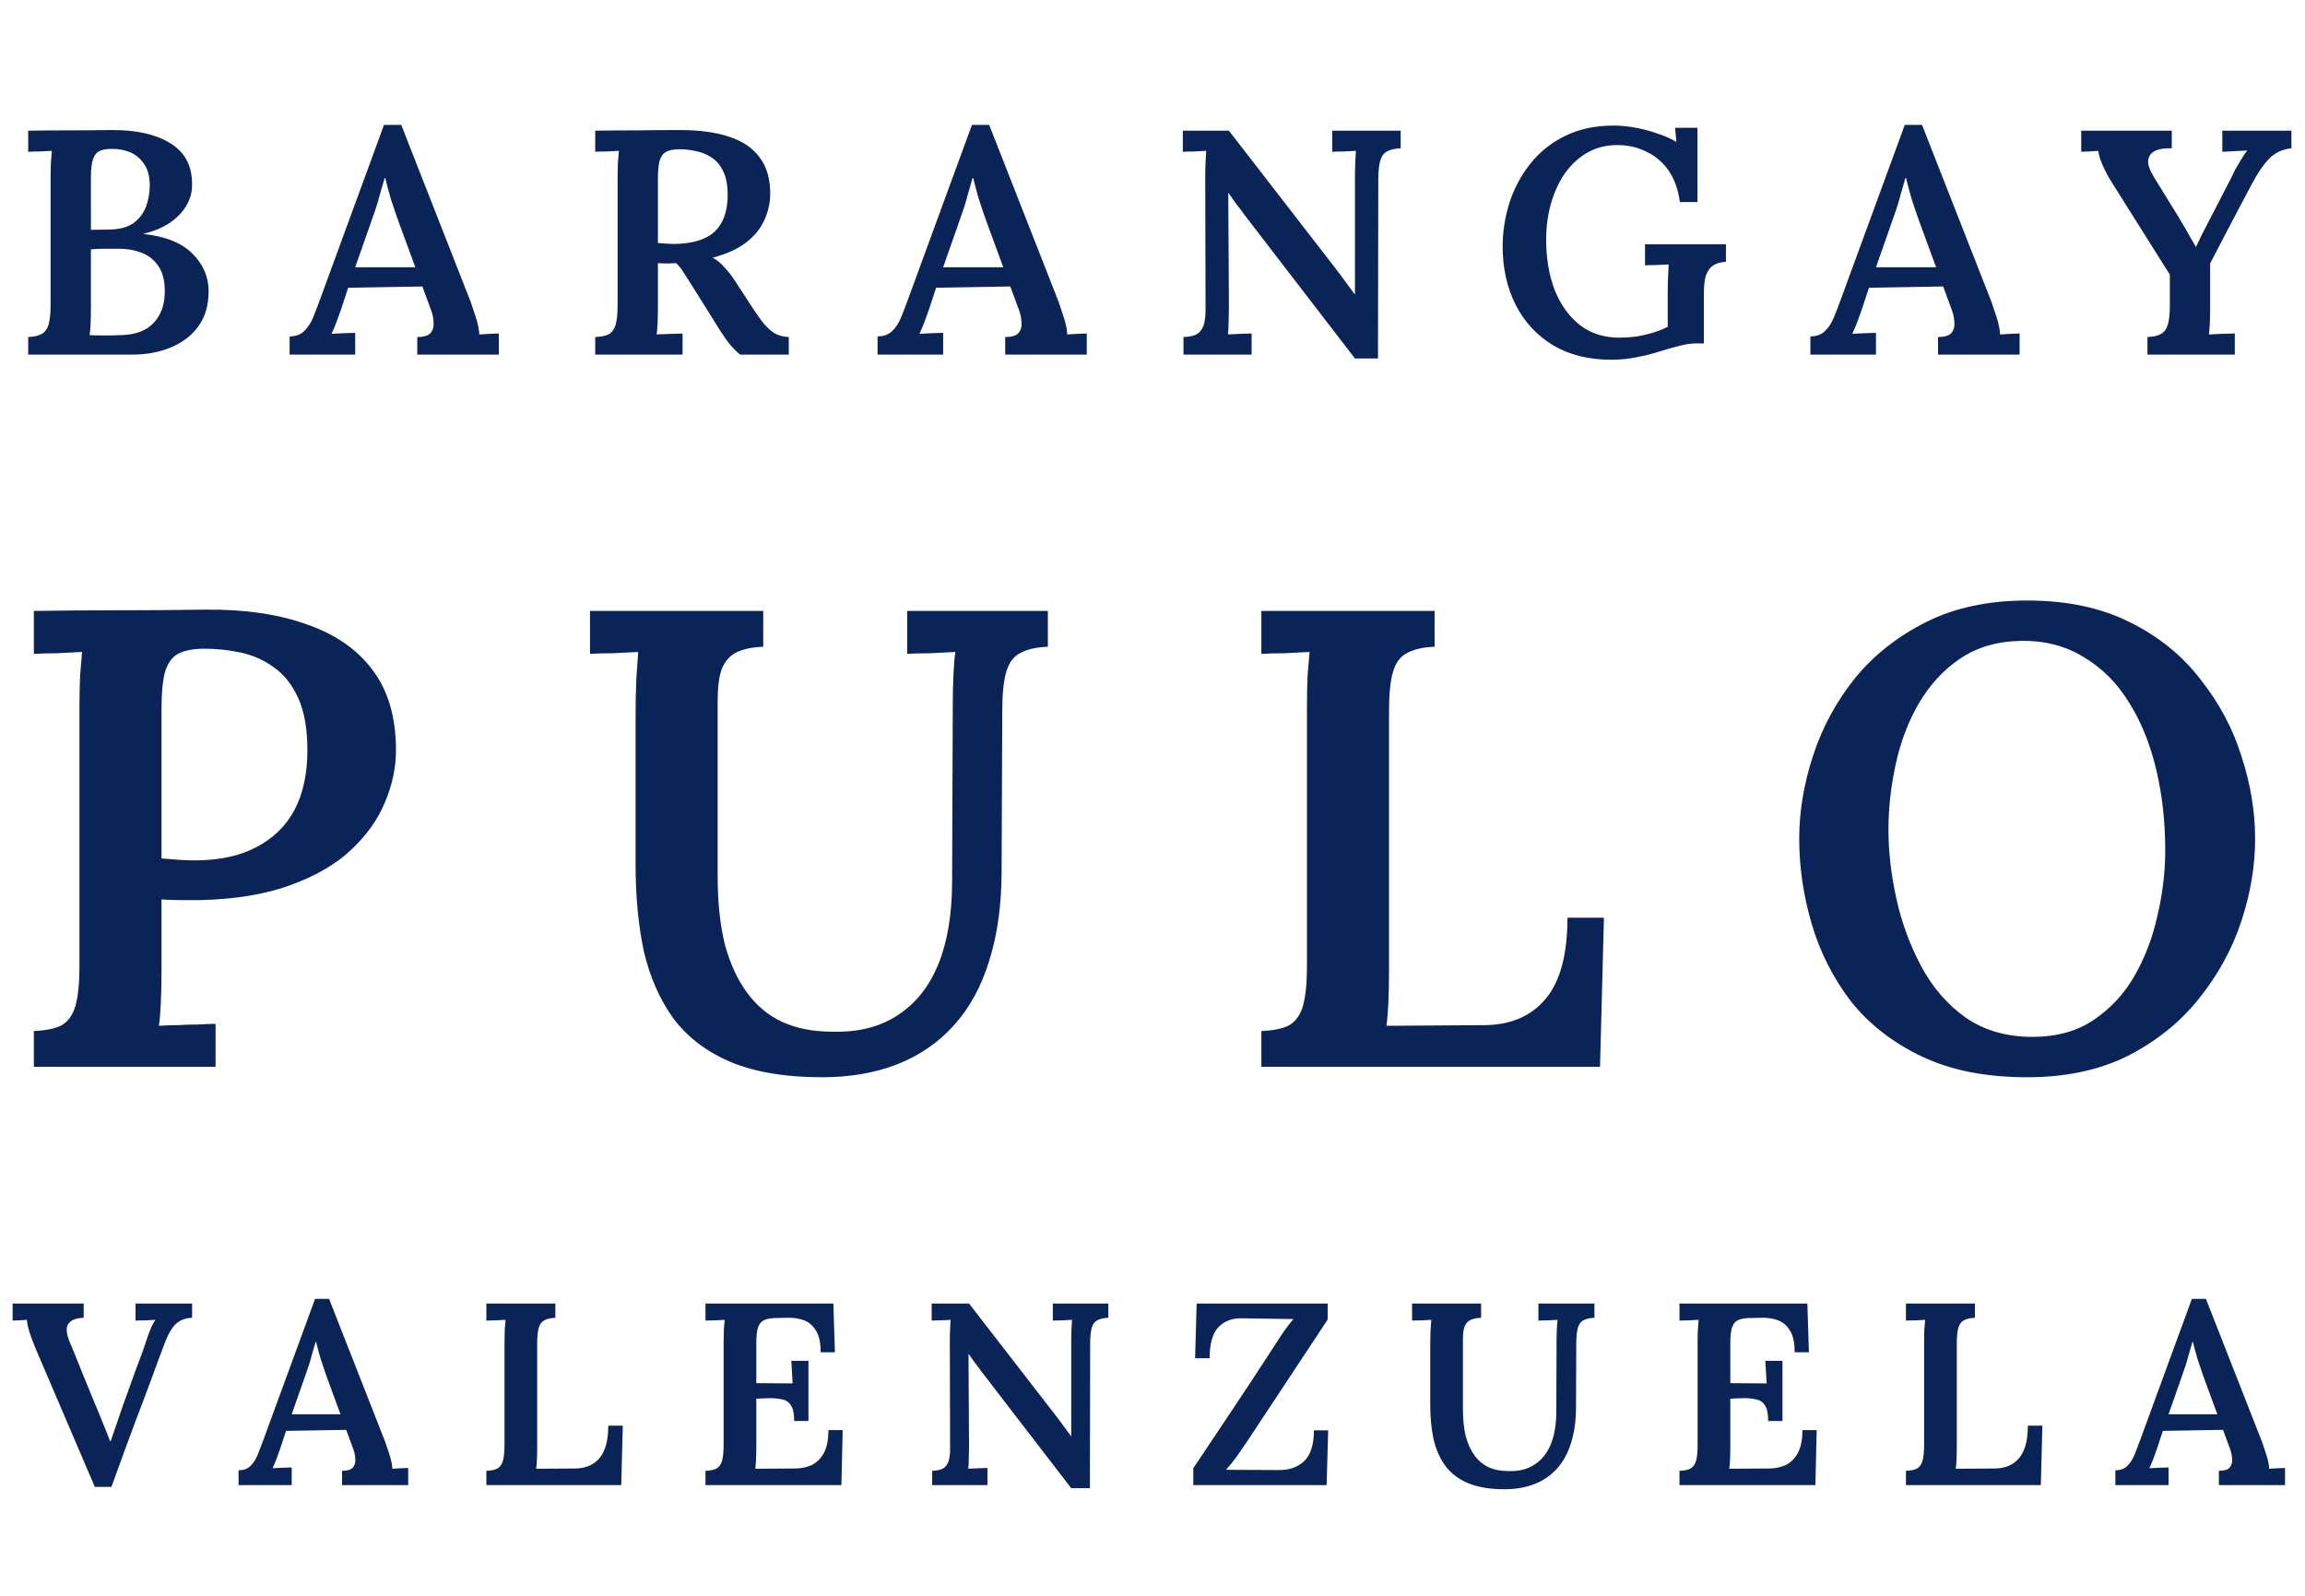<svg width="221" height="153" viewBox="0 0 221 153" fill="none" xmlns="http://www.w3.org/2000/svg">
<path d="M2.704 34V32.313C3.277 32.293 3.716 32.19 4.023 32.006C4.33 31.822 4.545 31.516 4.667 31.086C4.79 30.636 4.851 30.013 4.851 29.215V17.1C4.851 16.548 4.862 16.037 4.882 15.566C4.923 15.096 4.954 14.728 4.974 14.462C4.626 14.483 4.228 14.503 3.778 14.524C3.328 14.524 2.97 14.534 2.704 14.554V12.53C4.013 12.509 5.332 12.499 6.661 12.499C7.99 12.499 9.329 12.489 10.679 12.469C13.092 12.448 15.004 12.888 16.415 13.787C17.825 14.687 18.49 16.067 18.408 17.928C18.388 18.541 18.204 19.145 17.856 19.738C17.509 20.331 16.997 20.862 16.323 21.333C15.648 21.803 14.799 22.161 13.777 22.406V22.437C15.883 22.662 17.447 23.296 18.47 24.338C19.492 25.361 20.003 26.557 20.003 27.927C20.003 29.236 19.686 30.34 19.052 31.24C18.418 32.139 17.539 32.824 16.415 33.295C15.31 33.765 14.053 34 12.642 34H2.704ZM8.593 32.129C8.941 32.15 9.299 32.16 9.667 32.16C10.055 32.16 10.423 32.16 10.771 32.16C11.118 32.139 11.415 32.129 11.66 32.129C13.01 32.088 14.032 31.7 14.728 30.963C15.443 30.207 15.801 29.195 15.801 27.927C15.801 26.884 15.586 26.066 15.157 25.473C14.748 24.88 14.206 24.461 13.531 24.216C12.877 23.97 12.172 23.848 11.415 23.848C10.863 23.848 10.382 23.848 9.973 23.848C9.565 23.848 9.145 23.868 8.716 23.909V29.553C8.716 30.105 8.706 30.606 8.685 31.055C8.665 31.505 8.634 31.863 8.593 32.129ZM8.716 22.038L10.526 22.007C11.487 21.987 12.243 21.782 12.795 21.394C13.347 20.985 13.746 20.464 13.992 19.83C14.237 19.175 14.36 18.47 14.36 17.713C14.339 16.814 14.135 16.118 13.746 15.628C13.378 15.117 12.918 14.759 12.366 14.554C11.814 14.35 11.241 14.258 10.648 14.278C10.219 14.278 9.861 14.339 9.575 14.462C9.288 14.585 9.074 14.841 8.931 15.229C8.787 15.617 8.716 16.2 8.716 16.977V22.038ZM27.768 34V32.252C28.341 32.252 28.801 32.088 29.148 31.761C29.496 31.434 29.782 31.004 30.007 30.473C30.232 29.921 30.467 29.307 30.712 28.633L36.816 11.978H38.472L45.128 28.939C45.251 29.287 45.414 29.777 45.619 30.411C45.823 31.045 45.936 31.597 45.956 32.068C46.304 32.047 46.641 32.027 46.968 32.006C47.296 31.986 47.582 31.976 47.827 31.976V34H40.006V32.313C40.64 32.313 41.069 32.18 41.294 31.914C41.519 31.648 41.611 31.301 41.57 30.872C41.55 30.442 41.448 30.003 41.264 29.553L40.497 27.467L33.381 27.59L32.706 29.645C32.584 29.992 32.44 30.391 32.277 30.841C32.113 31.27 31.95 31.659 31.786 32.006C32.154 31.986 32.553 31.965 32.982 31.945C33.432 31.925 33.79 31.914 34.056 31.914V34H27.768ZM34.056 25.627H39.822L38.166 21.118C37.92 20.423 37.685 19.727 37.46 19.032C37.256 18.317 37.082 17.662 36.939 17.069H36.877C36.755 17.478 36.602 18.01 36.417 18.664C36.254 19.319 36.019 20.065 35.712 20.903L34.056 25.627ZM57.069 34V32.313C57.641 32.293 58.081 32.201 58.387 32.037C58.694 31.853 58.909 31.546 59.032 31.117C59.154 30.667 59.216 30.054 59.216 29.277V17.039C59.216 16.527 59.226 16.037 59.246 15.566C59.287 15.096 59.318 14.728 59.338 14.462C58.991 14.483 58.592 14.503 58.142 14.524C57.692 14.524 57.334 14.534 57.069 14.554V12.53C58.418 12.509 59.768 12.499 61.117 12.499C62.487 12.479 63.847 12.469 65.197 12.469C67.057 12.469 68.632 12.683 69.92 13.113C71.229 13.542 72.21 14.217 72.864 15.137C73.539 16.037 73.866 17.223 73.846 18.695C73.826 19.533 73.631 20.351 73.263 21.149C72.895 21.946 72.312 22.651 71.515 23.265C70.717 23.878 69.654 24.359 68.325 24.706C68.713 24.911 69.082 25.207 69.429 25.596C69.797 25.985 70.135 26.414 70.441 26.884L72.098 29.43C72.507 30.064 72.885 30.596 73.233 31.025C73.58 31.434 73.938 31.751 74.306 31.976C74.674 32.18 75.114 32.293 75.625 32.313V34H70.963C70.533 33.652 70.124 33.223 69.736 32.712C69.368 32.201 68.979 31.608 68.57 30.933L66.362 27.406C66.096 26.976 65.841 26.578 65.595 26.209C65.37 25.821 65.115 25.494 64.829 25.228C64.501 25.248 64.205 25.259 63.939 25.259C63.673 25.259 63.387 25.248 63.08 25.228V29.399C63.08 29.972 63.07 30.493 63.05 30.963C63.029 31.434 62.998 31.802 62.958 32.068C63.182 32.047 63.448 32.037 63.755 32.037C64.082 32.017 64.399 32.006 64.706 32.006C65.013 31.986 65.258 31.976 65.442 31.976V34H57.069ZM64.675 23.388C65.82 23.367 66.761 23.193 67.497 22.866C68.254 22.539 68.816 22.028 69.184 21.333C69.572 20.637 69.767 19.748 69.767 18.664C69.767 17.744 69.624 16.998 69.337 16.425C69.071 15.853 68.703 15.413 68.233 15.106C67.783 14.8 67.282 14.595 66.73 14.493C66.198 14.37 65.667 14.309 65.135 14.309C64.603 14.309 64.184 14.391 63.878 14.554C63.571 14.718 63.356 15.014 63.233 15.444C63.131 15.853 63.08 16.415 63.08 17.131V23.296C63.326 23.316 63.581 23.337 63.847 23.357C64.113 23.377 64.389 23.388 64.675 23.388ZM84.139 34V32.252C84.712 32.252 85.172 32.088 85.519 31.761C85.867 31.434 86.153 31.004 86.378 30.473C86.603 29.921 86.838 29.307 87.084 28.633L93.187 11.978H94.844L101.499 28.939C101.622 29.287 101.786 29.777 101.99 30.411C102.194 31.045 102.307 31.597 102.327 32.068C102.675 32.047 103.012 32.027 103.34 32.006C103.667 31.986 103.953 31.976 104.198 31.976V34H96.377V32.313C97.011 32.313 97.44 32.18 97.665 31.914C97.89 31.648 97.982 31.301 97.941 30.872C97.921 30.442 97.819 30.003 97.635 29.553L96.868 27.467L89.752 27.59L89.077 29.645C88.955 29.992 88.811 30.391 88.648 30.841C88.484 31.27 88.321 31.659 88.157 32.006C88.525 31.986 88.924 31.965 89.353 31.945C89.803 31.925 90.161 31.914 90.427 31.914V34H84.139ZM90.427 25.627H96.193L94.537 21.118C94.291 20.423 94.056 19.727 93.831 19.032C93.627 18.317 93.453 17.662 93.31 17.069H93.249C93.126 17.478 92.973 18.01 92.788 18.664C92.625 19.319 92.39 20.065 92.083 20.903L90.427 25.627ZM129.91 34.368L119.267 20.535C119.042 20.208 118.797 19.881 118.531 19.554C118.286 19.206 118.04 18.858 117.795 18.511H117.764L117.826 29.215C117.826 29.767 117.815 30.299 117.795 30.81C117.795 31.321 117.775 31.741 117.734 32.068C118.081 32.047 118.48 32.027 118.93 32.006C119.38 31.986 119.738 31.976 120.003 31.976V34H113.47V32.313C114.002 32.293 114.411 32.211 114.697 32.068C115.004 31.904 115.229 31.638 115.372 31.27C115.515 30.882 115.587 30.37 115.587 29.737L115.556 16.977C115.556 16.486 115.566 16.016 115.587 15.566C115.607 15.117 115.628 14.748 115.648 14.462C115.321 14.483 114.932 14.503 114.482 14.524C114.033 14.524 113.675 14.534 113.409 14.554V12.53H117.826L127.917 25.565C128.346 26.117 128.714 26.608 129.021 27.038C129.348 27.467 129.634 27.855 129.88 28.203H129.91V17.039C129.91 16.527 129.921 16.037 129.941 15.566C129.961 15.096 129.982 14.728 130.002 14.462C129.675 14.483 129.287 14.503 128.837 14.524C128.387 14.524 128.019 14.534 127.733 14.554V12.53H134.296V14.217C133.744 14.237 133.305 14.339 132.977 14.524C132.671 14.687 132.456 14.984 132.333 15.413C132.211 15.842 132.149 16.456 132.149 17.253L132.119 34.368H129.91ZM154.501 34.491C152.334 34.491 150.473 34.031 148.919 33.111C147.365 32.17 146.169 30.882 145.33 29.246C144.492 27.59 144.073 25.719 144.073 23.633C144.073 22.222 144.287 20.832 144.717 19.462C145.167 18.071 145.831 16.824 146.71 15.72C147.59 14.595 148.694 13.706 150.023 13.051C151.373 12.377 152.937 12.039 154.716 12.039C155.329 12.039 155.994 12.101 156.709 12.223C157.425 12.346 158.13 12.53 158.826 12.775C159.541 13 160.175 13.276 160.727 13.603L160.605 12.254H162.752V19.37H161.065C160.901 18.163 160.543 17.161 159.991 16.364C159.439 15.566 158.734 14.963 157.875 14.554C157.037 14.125 156.096 13.91 155.053 13.91C153.99 13.91 153.029 14.155 152.17 14.646C151.332 15.137 150.616 15.802 150.023 16.64C149.45 17.478 149.011 18.439 148.704 19.523C148.397 20.607 148.244 21.762 148.244 22.989C148.244 24.788 148.52 26.404 149.072 27.835C149.645 29.246 150.452 30.36 151.495 31.178C152.538 31.976 153.796 32.374 155.268 32.374C155.718 32.374 156.219 32.344 156.771 32.282C157.323 32.201 157.875 32.078 158.427 31.914C158.979 31.751 159.47 31.556 159.899 31.332V28.172C159.899 27.641 159.909 27.119 159.93 26.608C159.95 26.097 159.971 25.678 159.991 25.351C159.644 25.371 159.245 25.392 158.795 25.412C158.345 25.412 157.987 25.422 157.722 25.443V23.418H165.481V25.105C165.052 25.126 164.704 25.207 164.439 25.351C164.173 25.473 163.958 25.668 163.795 25.933C163.631 26.179 163.518 26.485 163.457 26.854C163.396 27.222 163.365 27.641 163.365 28.111V32.926H162.598C162.108 32.926 161.566 33.008 160.973 33.172C160.38 33.315 159.736 33.499 159.04 33.724C158.407 33.928 157.701 34.102 156.924 34.245C156.147 34.409 155.339 34.491 154.501 34.491ZM173.578 34V32.252C174.151 32.252 174.611 32.088 174.958 31.761C175.306 31.434 175.592 31.004 175.817 30.473C176.042 29.921 176.277 29.307 176.523 28.633L182.626 11.978H184.282L190.938 28.939C191.061 29.287 191.224 29.777 191.429 30.411C191.633 31.045 191.746 31.597 191.766 32.068C192.114 32.047 192.451 32.027 192.778 32.006C193.106 31.986 193.392 31.976 193.637 31.976V34H185.816V32.313C186.45 32.313 186.879 32.18 187.104 31.914C187.329 31.648 187.421 31.301 187.38 30.872C187.36 30.442 187.258 30.003 187.074 29.553L186.307 27.467L179.191 27.59L178.516 29.645C178.393 29.992 178.25 30.391 178.087 30.841C177.923 31.27 177.76 31.659 177.596 32.006C177.964 31.986 178.363 31.965 178.792 31.945C179.242 31.925 179.6 31.914 179.866 31.914V34H173.578ZM179.866 25.627H185.632L183.976 21.118C183.73 20.423 183.495 19.727 183.27 19.032C183.066 18.317 182.892 17.662 182.749 17.069H182.688C182.565 17.478 182.411 18.01 182.227 18.664C182.064 19.319 181.829 20.065 181.522 20.903L179.866 25.627ZM205.895 34V32.313C206.468 32.293 206.908 32.19 207.214 32.006C207.521 31.822 207.736 31.516 207.858 31.086C207.981 30.657 208.042 30.054 208.042 29.277V26.332L202.522 17.56C202.153 16.988 201.847 16.415 201.601 15.842C201.356 15.27 201.213 14.81 201.172 14.462C200.845 14.483 200.559 14.503 200.313 14.524C200.068 14.524 199.812 14.534 199.546 14.554V12.53H208.226V14.217C207.511 14.196 206.959 14.288 206.57 14.493C206.202 14.697 205.998 15.004 205.957 15.413C205.936 15.802 206.11 16.302 206.478 16.916L208.84 20.75C208.963 20.954 209.126 21.23 209.331 21.578C209.535 21.905 209.74 22.263 209.944 22.651C210.169 23.02 210.363 23.357 210.527 23.664H210.557C210.701 23.357 210.885 22.968 211.11 22.498C211.355 22.028 211.641 21.476 211.968 20.842L213.901 17.1C214.003 16.875 214.136 16.599 214.299 16.272C214.483 15.945 214.678 15.617 214.882 15.29C215.087 14.943 215.281 14.656 215.465 14.431C215.117 14.452 214.698 14.472 214.207 14.493C213.737 14.513 213.359 14.534 213.073 14.554V12.53H219.698V14.217C218.88 14.299 218.195 14.605 217.643 15.137C217.091 15.669 216.498 16.527 215.864 17.713C215.189 19.002 214.514 20.28 213.839 21.547C213.185 22.795 212.541 24.032 211.907 25.259C211.907 25.586 211.907 25.944 211.907 26.332C211.907 26.721 211.907 27.119 211.907 27.528C211.907 27.937 211.907 28.316 211.907 28.663C211.907 28.99 211.907 29.246 211.907 29.43C211.907 29.982 211.897 30.493 211.876 30.963C211.856 31.434 211.825 31.802 211.784 32.068C212.152 32.047 212.582 32.027 213.073 32.006C213.584 31.986 213.982 31.976 214.269 31.976V34H205.895Z" fill="#0A2458"/>
<path d="M3.247 98.85C4.413 98.809 5.308 98.621 5.932 98.288C6.557 97.914 6.994 97.289 7.243 96.415C7.493 95.499 7.618 94.25 7.618 92.668V67.754C7.618 66.713 7.639 65.714 7.681 64.756C7.764 63.799 7.826 63.05 7.868 62.508C7.16 62.55 6.348 62.592 5.433 62.633C4.517 62.633 3.788 62.654 3.247 62.696V58.575C5.953 58.533 8.68 58.512 11.427 58.512C14.175 58.512 16.922 58.491 19.67 58.45C23.458 58.408 26.726 58.887 29.473 59.886C32.221 60.843 34.323 62.321 35.78 64.319C37.237 66.276 37.965 68.815 37.965 71.937C37.965 73.603 37.612 75.268 36.904 76.933C36.238 78.556 35.156 80.076 33.657 81.491C32.2 82.865 30.264 83.989 27.85 84.863C25.477 85.737 22.604 86.216 19.233 86.299C18.566 86.299 17.921 86.299 17.297 86.299C16.672 86.299 16.069 86.278 15.486 86.237V92.918C15.486 94.084 15.465 95.145 15.423 96.103C15.382 97.06 15.319 97.81 15.236 98.351C15.777 98.309 16.381 98.288 17.047 98.288C17.713 98.247 18.379 98.226 19.045 98.226C19.753 98.184 20.294 98.163 20.669 98.163V102.285H3.247V98.85ZM15.486 82.303C16.027 82.344 16.547 82.386 17.047 82.428C17.547 82.469 18.088 82.49 18.671 82.49C21.002 82.49 22.958 82.074 24.54 81.241C26.164 80.409 27.392 79.222 28.224 77.682C29.057 76.1 29.473 74.185 29.473 71.937C29.473 69.897 29.182 68.232 28.599 66.942C28.016 65.651 27.246 64.673 26.288 64.007C25.331 63.299 24.27 62.821 23.104 62.571C21.938 62.321 20.773 62.196 19.607 62.196C18.525 62.196 17.671 62.363 17.047 62.696C16.464 63.029 16.048 63.632 15.798 64.507C15.59 65.339 15.486 66.484 15.486 67.941V82.303ZM73.179 62.009C72.097 62.05 71.222 62.238 70.556 62.571C69.932 62.904 69.474 63.445 69.183 64.194C68.933 64.902 68.808 65.922 68.808 67.254V83.989C68.808 86.487 69.037 88.672 69.495 90.545C69.994 92.377 70.702 93.917 71.618 95.166C72.534 96.415 73.658 97.352 74.99 97.976C76.364 98.6 77.945 98.913 79.736 98.913C82.233 98.996 84.335 98.476 86.042 97.352C87.791 96.228 89.102 94.583 89.976 92.419C90.85 90.254 91.287 87.611 91.287 84.488L91.35 67.754C91.35 66.713 91.371 65.714 91.412 64.756C91.454 63.799 91.516 63.05 91.6 62.508C90.892 62.55 90.08 62.592 89.164 62.633C88.249 62.633 87.52 62.654 86.979 62.696V58.575H100.467V62.009C99.343 62.05 98.448 62.259 97.781 62.633C97.157 62.966 96.72 63.57 96.47 64.444C96.22 65.318 96.096 66.567 96.096 68.191L96.033 83.427C96.033 86.716 95.638 89.609 94.847 92.106C94.097 94.562 92.973 96.623 91.475 98.288C89.976 99.954 88.165 101.202 86.042 102.035C83.919 102.867 81.505 103.284 78.799 103.284C75.344 103.284 72.45 102.805 70.119 101.848C67.83 100.89 65.998 99.516 64.624 97.726C63.292 95.895 62.335 93.751 61.752 91.295C61.211 88.797 60.94 86.008 60.94 82.927V68.628C60.94 67.546 60.961 66.421 61.002 65.256C61.086 64.049 61.148 63.133 61.19 62.508C60.482 62.55 59.67 62.592 58.755 62.633C57.839 62.633 57.11 62.654 56.569 62.696V58.575H73.179V62.009ZM120.938 102.285V98.85C122.103 98.809 122.998 98.621 123.623 98.288C124.247 97.914 124.684 97.289 124.934 96.415C125.184 95.499 125.309 94.25 125.309 92.668V67.754C125.309 66.713 125.329 65.714 125.371 64.756C125.454 63.799 125.517 63.05 125.558 62.508C124.851 62.55 124.039 62.592 123.123 62.633C122.207 62.633 121.479 62.654 120.938 62.696V58.575H137.548V62.009C136.424 62.05 135.529 62.259 134.862 62.633C134.238 62.966 133.801 63.57 133.551 64.444C133.301 65.318 133.177 66.567 133.177 68.191V93.043C133.177 94.167 133.156 95.208 133.114 96.165C133.072 97.081 133.01 97.81 132.927 98.351L142.418 98.288C144.916 98.247 146.852 97.393 148.225 95.728C149.599 94.063 150.286 91.482 150.286 87.985H153.783L153.408 102.285H120.938ZM194.362 103.284C190.408 103.284 187.036 102.618 184.247 101.286C181.458 99.954 179.189 98.184 177.44 95.978C175.734 93.73 174.485 91.253 173.694 88.547C172.903 85.841 172.507 83.135 172.507 80.43C172.507 77.807 172.944 75.163 173.819 72.499C174.693 69.793 176.025 67.317 177.815 65.069C179.647 62.821 181.936 61.01 184.684 59.636C187.431 58.262 190.657 57.575 194.362 57.575C198.151 57.575 201.419 58.262 204.166 59.636C206.955 61.01 209.224 62.841 210.972 65.131C212.762 67.379 214.074 69.835 214.906 72.499C215.78 75.163 216.218 77.807 216.218 80.43C216.218 83.011 215.78 85.633 214.906 88.297C214.032 90.962 212.679 93.439 210.847 95.728C209.057 97.976 206.789 99.808 204.041 101.223C201.294 102.597 198.067 103.284 194.362 103.284ZM194.862 99.412C197.193 99.412 199.15 98.871 200.732 97.789C202.355 96.706 203.666 95.291 204.666 93.543C205.665 91.794 206.393 89.879 206.851 87.798C207.351 85.675 207.6 83.593 207.6 81.554C207.6 78.764 207.309 76.163 206.726 73.748C206.143 71.292 205.269 69.148 204.104 67.317C202.98 65.485 201.543 64.049 199.795 63.008C198.047 61.926 196.028 61.405 193.738 61.447C191.448 61.489 189.492 62.071 187.868 63.195C186.286 64.278 184.975 65.714 183.934 67.504C182.935 69.252 182.207 71.188 181.749 73.311C181.291 75.434 181.062 77.516 181.062 79.555C181.062 81.637 181.312 83.822 181.811 86.112C182.311 88.401 183.102 90.566 184.184 92.606C185.267 94.646 186.682 96.29 188.43 97.539C190.22 98.788 192.364 99.412 194.862 99.412Z" fill="#0A2458"/>
<path d="M9.093 142.561L3.397 129.255C3.165 128.692 2.975 128.178 2.825 127.713C2.676 127.232 2.593 126.843 2.577 126.544C2.311 126.561 2.063 126.578 1.831 126.594C1.615 126.594 1.408 126.602 1.209 126.619V124.978H8.023V126.345C7.327 126.362 6.846 126.544 6.581 126.893C6.316 127.224 6.332 127.771 6.631 128.534C7.029 129.479 7.41 130.416 7.775 131.344C8.156 132.273 8.546 133.226 8.944 134.205C9.275 134.984 9.565 135.688 9.814 136.319C10.079 136.949 10.328 137.57 10.56 138.184H10.61C10.792 137.653 10.983 137.098 11.182 136.517C11.381 135.921 11.588 135.315 11.804 134.702C12.119 133.856 12.401 133.077 12.649 132.364C12.898 131.651 13.139 130.996 13.371 130.399C13.603 129.786 13.81 129.206 13.992 128.658C14.092 128.327 14.225 127.954 14.39 127.539C14.556 127.108 14.73 126.777 14.913 126.544C14.631 126.561 14.299 126.578 13.918 126.594C13.536 126.594 13.23 126.602 12.998 126.619V124.978H18.419V126.345C17.789 126.362 17.267 126.561 16.852 126.942C16.454 127.324 16.081 127.987 15.733 128.932C15.534 129.446 15.335 129.977 15.136 130.524C14.937 131.054 14.73 131.618 14.515 132.215C14.299 132.812 14.059 133.458 13.793 134.155C13.528 134.851 13.238 135.614 12.923 136.443C12.624 137.272 12.285 138.192 11.903 139.204C11.539 140.215 11.132 141.334 10.685 142.561H9.093ZM22.872 142.387V140.969C23.336 140.969 23.709 140.837 23.991 140.571C24.273 140.306 24.505 139.958 24.687 139.527C24.87 139.079 25.06 138.582 25.259 138.035L30.209 124.53H31.552L36.949 138.283C37.048 138.565 37.181 138.963 37.346 139.477C37.512 139.991 37.603 140.439 37.62 140.82C37.902 140.804 38.175 140.787 38.441 140.77C38.706 140.754 38.938 140.746 39.137 140.746V142.387H32.795V141.019C33.309 141.019 33.657 140.911 33.84 140.696C34.022 140.48 34.097 140.198 34.063 139.85C34.047 139.502 33.964 139.145 33.815 138.781L33.193 137.09L27.423 137.189L26.876 138.855C26.776 139.137 26.66 139.461 26.528 139.825C26.395 140.173 26.262 140.489 26.13 140.77C26.428 140.754 26.752 140.737 27.1 140.721C27.465 140.704 27.755 140.696 27.97 140.696V142.387H22.872ZM27.97 135.597H32.646L31.303 131.941C31.104 131.378 30.913 130.814 30.731 130.25C30.565 129.67 30.424 129.139 30.308 128.658H30.258C30.159 128.99 30.035 129.421 29.885 129.952C29.753 130.482 29.562 131.087 29.313 131.767L27.97 135.597ZM46.631 142.387V141.019C47.095 141.002 47.451 140.928 47.7 140.795C47.949 140.646 48.123 140.397 48.222 140.049C48.322 139.684 48.371 139.187 48.371 138.557V128.634C48.371 128.219 48.38 127.821 48.396 127.44C48.429 127.058 48.454 126.76 48.471 126.544C48.189 126.561 47.866 126.578 47.501 126.594C47.136 126.594 46.846 126.602 46.631 126.619V124.978H53.246V126.345C52.798 126.362 52.442 126.445 52.177 126.594C51.928 126.727 51.754 126.967 51.654 127.315C51.555 127.664 51.505 128.161 51.505 128.808V138.706C51.505 139.154 51.497 139.568 51.48 139.95C51.464 140.314 51.439 140.605 51.406 140.82L55.186 140.795C56.181 140.779 56.952 140.439 57.499 139.776C58.046 139.112 58.32 138.084 58.32 136.692H59.712L59.563 142.387H46.631ZM76.145 136.244C76.145 135.531 76.037 135.025 75.822 134.727C75.623 134.412 75.325 134.221 74.927 134.155C74.545 134.072 74.081 134.039 73.534 134.055L72.514 134.105V138.706C72.514 139.154 72.506 139.568 72.489 139.95C72.473 140.314 72.448 140.605 72.415 140.82L76.22 140.795C76.8 140.795 77.331 140.687 77.811 140.472C78.292 140.24 78.682 139.858 78.98 139.328C79.279 138.781 79.428 138.043 79.428 137.114H80.796L80.672 142.387H67.639V141.019C68.104 141.002 68.46 140.928 68.709 140.795C68.958 140.646 69.132 140.397 69.231 140.049C69.331 139.684 69.38 139.187 69.38 138.557V128.634C69.38 128.219 69.389 127.821 69.405 127.44C69.438 127.058 69.463 126.76 69.48 126.544C69.198 126.561 68.875 126.578 68.51 126.594C68.145 126.594 67.855 126.602 67.639 126.619V124.978H79.901L80.05 129.653H78.682C78.682 128.708 78.525 128.003 78.21 127.539C77.911 127.058 77.521 126.735 77.04 126.569C76.56 126.403 76.062 126.329 75.548 126.345L74.255 126.37C73.807 126.387 73.459 126.461 73.21 126.594C72.962 126.727 72.779 126.967 72.663 127.315C72.564 127.647 72.514 128.144 72.514 128.808V132.613L75.996 132.638L75.872 130.474H77.513V136.244H76.145ZM102.708 142.685L94.078 131.469C93.896 131.203 93.697 130.938 93.481 130.673C93.282 130.391 93.083 130.109 92.884 129.827H92.859L92.909 138.507C92.909 138.955 92.901 139.386 92.884 139.8C92.884 140.215 92.868 140.555 92.835 140.82C93.116 140.804 93.44 140.787 93.805 140.77C94.169 140.754 94.459 140.746 94.675 140.746V142.387H89.377V141.019C89.809 141.002 90.14 140.936 90.372 140.82C90.621 140.687 90.803 140.472 90.919 140.173C91.036 139.858 91.094 139.444 91.094 138.93L91.069 128.584C91.069 128.186 91.077 127.804 91.094 127.44C91.11 127.075 91.127 126.777 91.143 126.544C90.878 126.561 90.563 126.578 90.198 126.594C89.834 126.594 89.543 126.602 89.328 126.619V124.978H92.909L101.092 135.548C101.44 135.995 101.738 136.393 101.987 136.741C102.252 137.09 102.484 137.405 102.683 137.686H102.708V128.634C102.708 128.219 102.716 127.821 102.733 127.44C102.75 127.058 102.766 126.76 102.783 126.544C102.517 126.561 102.202 126.578 101.838 126.594C101.473 126.594 101.174 126.602 100.942 126.619V124.978H106.265V126.345C105.817 126.362 105.461 126.445 105.195 126.594C104.947 126.727 104.772 126.967 104.673 127.315C104.573 127.664 104.524 128.161 104.524 128.808L104.499 142.685H102.708ZM114.411 142.387V140.77C115.555 139.063 116.774 137.239 118.067 135.299C119.377 133.342 120.795 131.187 122.32 128.832C122.602 128.385 122.875 127.97 123.141 127.589C123.406 127.208 123.696 126.835 124.011 126.47L119.062 126.395C118.117 126.379 117.362 126.669 116.799 127.266C116.252 127.863 115.978 128.849 115.978 130.225H114.585L114.734 124.978H127.294V126.52L119.535 138.258C119.186 138.772 118.855 139.253 118.54 139.701C118.225 140.132 117.893 140.538 117.545 140.92L122.594 140.944C123.588 140.961 124.401 140.679 125.031 140.099C125.661 139.502 125.976 138.515 125.976 137.139H127.344L127.195 142.387H114.411ZM142.004 126.345C141.573 126.362 141.224 126.437 140.959 126.569C140.71 126.702 140.528 126.917 140.412 127.216C140.313 127.498 140.263 127.904 140.263 128.435V135.1C140.263 136.095 140.354 136.965 140.536 137.711C140.735 138.441 141.017 139.054 141.382 139.552C141.747 140.049 142.194 140.422 142.725 140.671C143.272 140.92 143.902 141.044 144.615 141.044C145.61 141.077 146.447 140.87 147.127 140.422C147.823 139.975 148.346 139.32 148.694 138.457C149.042 137.595 149.216 136.542 149.216 135.299L149.241 128.634C149.241 128.219 149.249 127.821 149.266 127.44C149.283 127.058 149.307 126.76 149.341 126.544C149.059 126.561 148.735 126.578 148.371 126.594C148.006 126.594 147.716 126.602 147.5 126.619V124.978H152.872V126.345C152.425 126.362 152.068 126.445 151.803 126.594C151.554 126.727 151.38 126.967 151.28 127.315C151.181 127.664 151.131 128.161 151.131 128.808L151.106 134.876C151.106 136.186 150.949 137.338 150.634 138.333C150.335 139.311 149.888 140.132 149.291 140.795C148.694 141.458 147.973 141.956 147.127 142.287C146.281 142.619 145.32 142.785 144.242 142.785C142.866 142.785 141.714 142.594 140.785 142.213C139.873 141.832 139.144 141.284 138.596 140.571C138.066 139.842 137.685 138.988 137.452 138.01C137.237 137.015 137.129 135.904 137.129 134.677V128.982C137.129 128.551 137.137 128.103 137.154 127.639C137.187 127.158 137.212 126.793 137.229 126.544C136.947 126.561 136.623 126.578 136.259 126.594C135.894 126.594 135.604 126.602 135.388 126.619V124.978H142.004V126.345ZM169.531 136.244C169.531 135.531 169.424 135.025 169.208 134.727C169.009 134.412 168.711 134.221 168.313 134.155C167.931 134.072 167.467 134.039 166.92 134.055L165.9 134.105V138.706C165.9 139.154 165.892 139.568 165.875 139.95C165.859 140.314 165.834 140.605 165.801 140.82L169.606 140.795C170.186 140.795 170.717 140.687 171.198 140.472C171.679 140.24 172.068 139.858 172.367 139.328C172.665 138.781 172.814 138.043 172.814 137.114H174.182L174.058 142.387H161.026V141.019C161.49 141.002 161.846 140.928 162.095 140.795C162.344 140.646 162.518 140.397 162.617 140.049C162.717 139.684 162.767 139.187 162.767 138.557V128.634C162.767 128.219 162.775 127.821 162.792 127.44C162.825 127.058 162.85 126.76 162.866 126.544C162.584 126.561 162.261 126.578 161.896 126.594C161.531 126.594 161.241 126.602 161.026 126.619V124.978H173.287L173.436 129.653H172.068C172.068 128.708 171.911 128.003 171.596 127.539C171.297 127.058 170.908 126.735 170.427 126.569C169.946 126.403 169.449 126.329 168.935 126.345L167.641 126.37C167.194 126.387 166.845 126.461 166.597 126.594C166.348 126.727 166.166 126.967 166.05 127.315C165.95 127.647 165.9 128.144 165.9 128.808V132.613L169.382 132.638L169.258 130.474H170.899V136.244H169.531ZM182.739 142.387V141.019C183.203 141.002 183.56 140.928 183.808 140.795C184.057 140.646 184.231 140.397 184.331 140.049C184.43 139.684 184.48 139.187 184.48 138.557V128.634C184.48 128.219 184.488 127.821 184.505 127.44C184.538 127.058 184.563 126.76 184.579 126.544C184.297 126.561 183.974 126.578 183.609 126.594C183.245 126.594 182.954 126.602 182.739 126.619V124.978H189.354V126.345C188.907 126.362 188.55 126.445 188.285 126.594C188.036 126.727 187.862 126.967 187.763 127.315C187.663 127.664 187.614 128.161 187.614 128.808V138.706C187.614 139.154 187.605 139.568 187.589 139.95C187.572 140.314 187.547 140.605 187.514 140.82L191.294 140.795C192.289 140.779 193.06 140.439 193.607 139.776C194.155 139.112 194.428 138.084 194.428 136.692H195.821L195.672 142.387H182.739ZM202.819 142.387V140.969C203.284 140.969 203.657 140.837 203.939 140.571C204.22 140.306 204.453 139.958 204.635 139.527C204.817 139.079 205.008 138.582 205.207 138.035L210.156 124.53H211.499L216.896 138.283C216.996 138.565 217.128 138.963 217.294 139.477C217.46 139.991 217.551 140.439 217.568 140.82C217.85 140.804 218.123 140.787 218.388 140.77C218.654 140.754 218.886 140.746 219.085 140.746V142.387H212.743V141.019C213.257 141.019 213.605 140.911 213.787 140.696C213.97 140.48 214.044 140.198 214.011 139.85C213.995 139.502 213.912 139.145 213.762 138.781L213.141 137.09L207.371 137.189L206.824 138.855C206.724 139.137 206.608 139.461 206.475 139.825C206.343 140.173 206.21 140.489 206.077 140.77C206.376 140.754 206.699 140.737 207.047 140.721C207.412 140.704 207.702 140.696 207.918 140.696V142.387H202.819ZM207.918 135.597H212.594L211.251 131.941C211.052 131.378 210.861 130.814 210.679 130.25C210.513 129.67 210.372 129.139 210.256 128.658H210.206C210.107 128.99 209.982 129.421 209.833 129.952C209.7 130.482 209.51 131.087 209.261 131.767L207.918 135.597Z" fill="#0A2458"/>
</svg>
